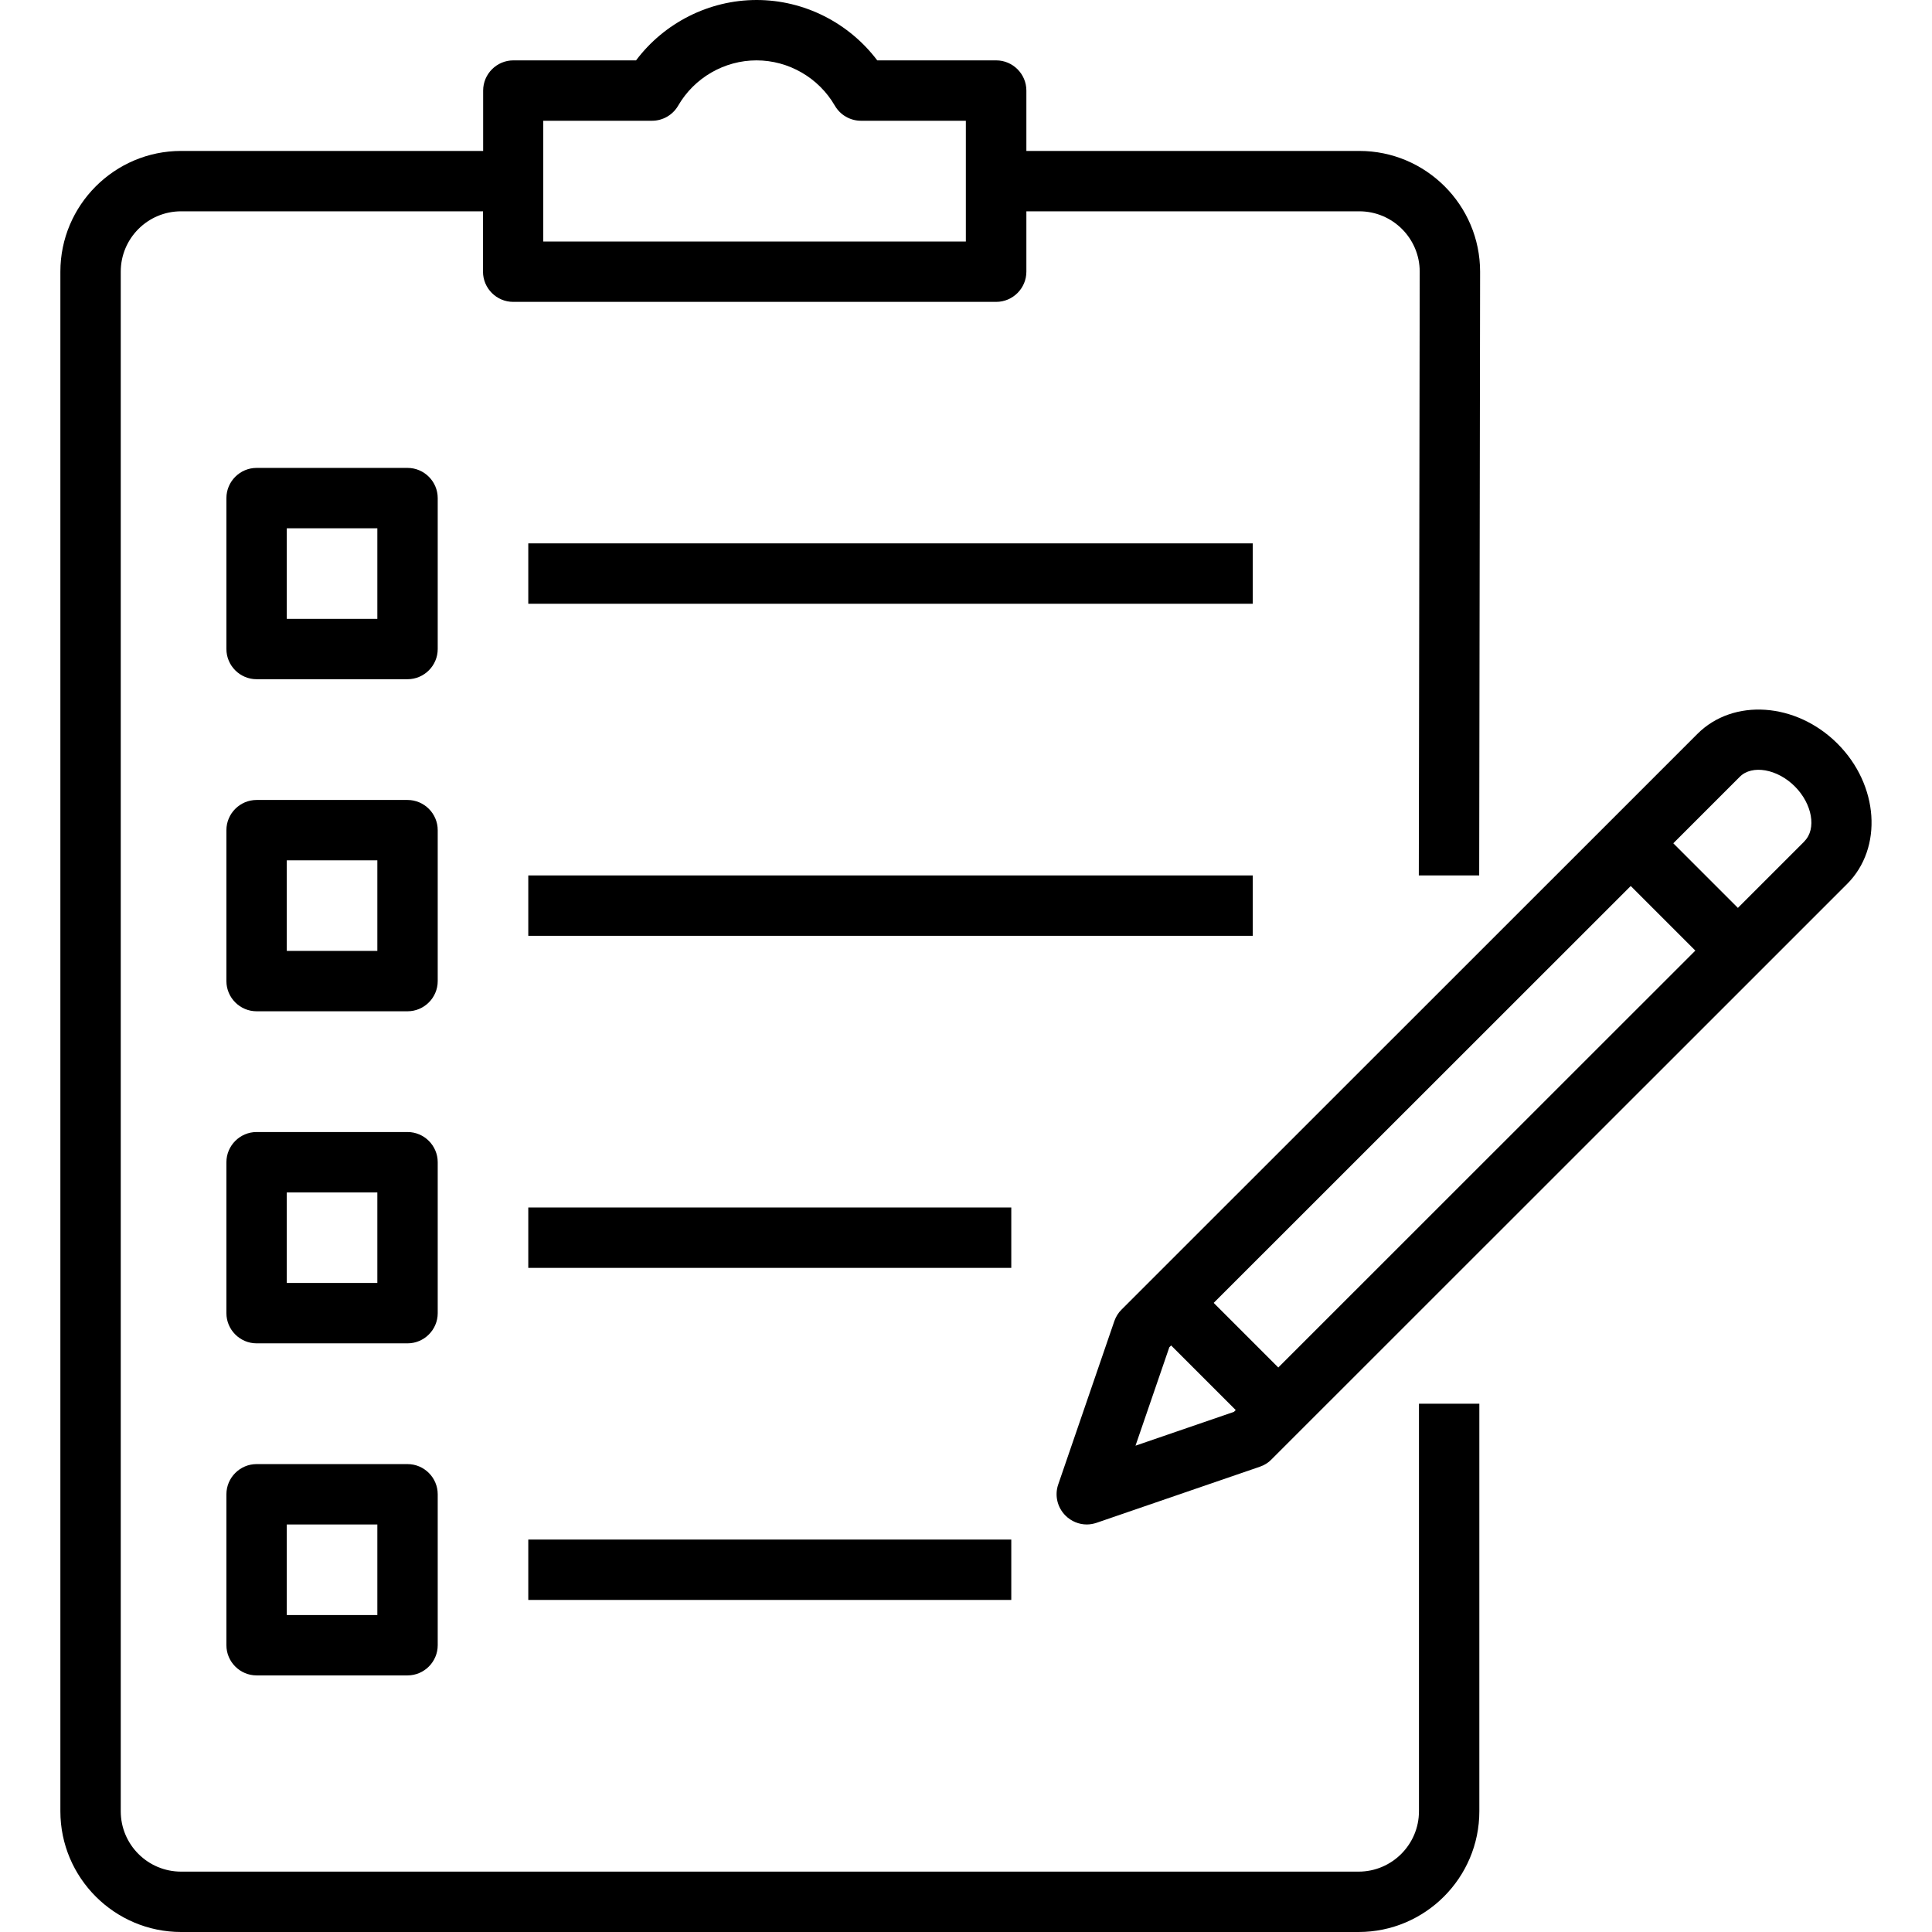 <svg xmlns="http://www.w3.org/2000/svg" id="Tasks" viewBox="0 0 128 128"><defs><style>.cls-1{}</style></defs><g><path class="cls-1" d="M94.01,120c0,2.2-1.79,4-4,4H12c-2.21,0-4-1.79-4-4V18c0-2.21,1.79-4,4-4h20v4c0,1.1,.9,2,2,2h32c1.1,0,2-.9,2-2v-4h22.06c2.2,0,4,1.79,4,4l-.06,40h4s.06-40,.06-40c0-4.41-3.59-8-8-8h-22.06V6c0-1.1-.9-2-2-2h-7.88c-1.88-2.49-4.84-4-7.99-4s-6.12,1.51-7.99,4h-8.13c-1.1,0-2,.9-2,2v4H12c-4.41,0-8,3.59-8,8V120c0,4.41,3.59,8,8,8H90.01c4.41,0,8-3.59,8-8v-27h-4v27ZM36,8h7.2c.71,0,1.37-.38,1.73-1,1.07-1.85,3.06-3,5.19-3s4.12,1.15,5.19,3c.36,.62,1.02,1,1.73,1h6.95v8h-28V8Z"></path><g><path class="cls-1" d="M27,67h-10c-1.1,0-2-.9-2-2v-10c0-1.1,.9-2,2-2h10c1.1,0,2,.9,2,2v10c0,1.1-.9,2-2,2Zm-8-4h6v-6h-6v6Z"></path><path class="cls-1" d="M27,89h-10c-1.1,0-2-.9-2-2v-10c0-1.1,.9-2,2-2h10c1.1,0,2,.9,2,2v10c0,1.1-.9,2-2,2Zm-8-4h6v-6h-6v6Z"></path><path class="cls-1" d="M27,111h-10c-1.1,0-2-.9-2-2v-10c0-1.1,.9-2,2-2h10c1.1,0,2,.9,2,2v10c0,1.1-.9,2-2,2Zm-8-4h6v-6h-6v6Z"></path><rect class="cls-1" x="35" y="36" width="48" height="4"></rect><rect class="cls-1" x="35" y="58" width="48" height="4"></rect><path class="cls-1" d="M27,45h-10c-1.1,0-2-.9-2-2v-10c0-1.1,.9-2,2-2h10c1.1,0,2,.9,2,2v10c0,1.1-.9,2-2,2Zm-8-4h6v-6h-6v6Z"></path><rect class="cls-1" x="35" y="80" width="32" height="4"></rect><rect class="cls-1" x="35" y="102" width="32" height="4"></rect></g></g><path class="cls-1" d="M121.74,49.27c-2.74-2.74-6.91-3.03-9.29-.64l-5.82,5.82-30.46,30.45-1.86,1.86c-.22,.21-.38,.48-.48,.76l-3.72,10.83c-.25,.72-.06,1.52,.48,2.06,.38,.38,.89,.59,1.41,.59,.22,0,.44-.04,.65-.11l10.83-3.72c.29-.1,.55-.26,.76-.48l1.86-1.86,30.46-30.45,5.82-5.82c2.38-2.38,2.1-6.55-.64-9.29Zm-39.99,44.27l-6.52,2.24,2.24-6.52,.12-.12,4.28,4.28-.12,.12Zm2.94-2.94l-4.28-4.28,27.63-27.62,4.28,4.28-27.63,27.62Zm34.86-34.86l-4.41,4.41-4.28-4.28,4.41-4.41c.81-.81,2.48-.52,3.64,.64,1.16,1.16,1.45,2.82,.64,3.63Z"></path></svg>